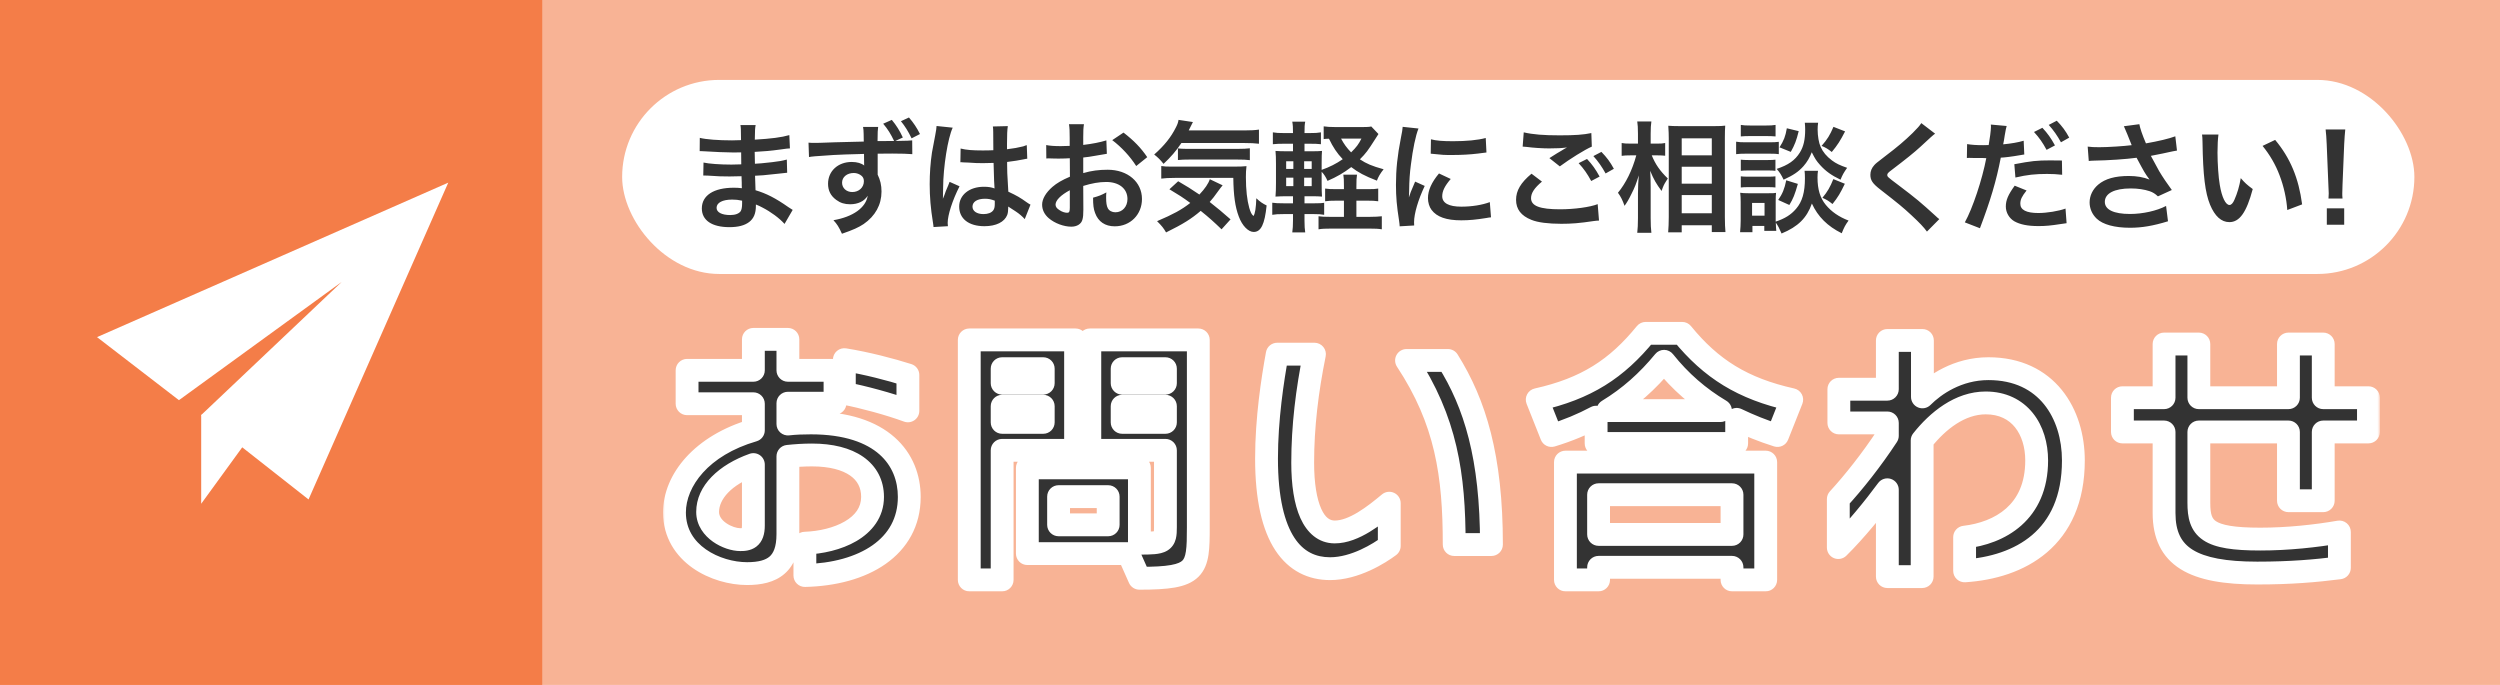 <svg width="438" height="120" viewBox="0 0 438 120" fill="none" xmlns="http://www.w3.org/2000/svg">
<rect width="438" height="120" fill="#F8B395"/>
<rect width="95" height="120" fill="#F47D48"/>
<mask id="path-3-outside-1_55_402" maskUnits="userSpaceOnUse" x="116" y="56" width="301" height="48" fill="black">
<rect fill="white" x="116" y="56" width="301" height="48"/>
<path d="M159.064 65.696V71.984C155.8 70.784 151.192 69.536 147.928 68.912V63.008C151.816 63.632 156.04 64.736 159.064 65.696ZM141.016 100.832V95.168C146.584 94.976 152.872 92.48 152.872 87.056C152.872 82.496 148.984 79.712 142.264 79.712C140.776 79.712 139.384 79.808 138.04 79.952V93.584C138.04 98.864 135.352 100.496 130.888 100.496C125.512 100.496 118.168 97.088 118.168 89.792C118.168 84.128 122.92 78.032 131.992 75.392V70.736H120.376V64.88H131.992V59.456H138.04V64.88H146.296V70.64H138.04V74.288C139.336 74.144 140.632 74.096 142.072 74.096C154.648 74.096 159.304 80.48 159.304 87.056C159.304 95.888 151.288 100.592 141.016 100.832ZM131.992 92.096V81.392C127 83.168 123.976 86.288 123.976 89.696C123.976 92.768 127.624 94.544 129.688 94.544C130.888 94.544 131.992 94.4 131.992 92.096ZM199.624 101.312L197.704 96.992H179.992V81.968H199.624V95.168C203.848 95.168 204.184 94.976 204.184 92.384V78.896H190.936V59.552H209.944V92.336C209.944 99.824 209.704 101.312 199.624 101.312ZM175.576 101.6H169.816V59.552H188.44V78.896H175.576V101.6ZM204.184 67.136V64.592H196.6V67.136H204.184ZM182.776 67.136V64.592H175.576V67.136H182.776ZM204.184 74V71.168H196.6V74H204.184ZM182.776 74V71.168H175.576V74H182.776ZM194.152 91.952V87.008H185.464V91.952H194.152ZM261.304 95.408H254.776C254.776 83.168 253.384 73.712 246.424 63.152H253.672C258.424 70.736 261.304 80.048 261.304 95.408ZM243.4 88.16V95.648C241.672 96.944 237.4 99.632 233.032 99.632C226.744 99.632 221.896 94.544 221.896 80.336C221.896 73.376 222.952 66.512 223.768 62.048H230.296C229 68.432 228.232 74.72 228.232 81.056C228.232 88.592 230.152 93.2 233.848 93.2C237.208 93.2 240.856 90.272 243.4 88.16ZM313.912 70.016L311.416 76.304C308.824 75.488 306.472 74.528 304.264 73.472V77.696H279.64V73.088C277.288 74.336 274.696 75.44 271.816 76.304L269.32 70.016C277.912 68.096 283.24 64.64 288.328 58.4H294.712C299.8 64.64 305.32 68.096 313.912 70.016ZM309.352 101.6H303.448V99.392H280.072V101.6H274.264V80.96H309.352V101.6ZM281.704 71.936H301.432C297.64 69.68 294.376 66.848 291.544 63.296C288.664 66.8 285.496 69.632 281.704 71.936ZM303.448 93.632V86.672H280.072V93.632H303.448ZM344.2 100.016V94.112C350.344 93.392 356.824 89.84 356.824 80.672C356.824 75.296 353.848 70.592 347.896 70.592C343.384 70.592 339.496 73.712 336.76 77.168V101.024H330.664V85.808C328.408 88.88 325.048 93.008 322.072 95.936V87.44C324.76 84.512 327.928 80.528 330.664 76.352V74.096H322.168V68.192H330.664V59.648H336.808V69.536C338.92 67.424 342.952 64.592 348.376 64.592C358.648 64.592 363.256 72.512 363.256 80.672C363.256 94.4 353.8 99.392 344.2 100.016ZM409.864 93.2V99.488C405.736 100.016 401.32 100.4 395.464 100.4C384.28 100.4 379.144 97.568 379.144 89.888V75.68H371.848V69.68H379.144V60.272H385.24V69.68H400.936V60.272H407.032V69.68H414.952V75.68H407.032V87.728H400.936V75.68H385.24V88.112C385.24 92.672 386.728 94.448 395.992 94.448C400.84 94.448 405.688 93.92 409.864 93.2Z"/>
</mask>
<path d="M159.064 65.696V71.984C155.8 70.784 151.192 69.536 147.928 68.912V63.008C151.816 63.632 156.04 64.736 159.064 65.696ZM141.016 100.832V95.168C146.584 94.976 152.872 92.48 152.872 87.056C152.872 82.496 148.984 79.712 142.264 79.712C140.776 79.712 139.384 79.808 138.04 79.952V93.584C138.04 98.864 135.352 100.496 130.888 100.496C125.512 100.496 118.168 97.088 118.168 89.792C118.168 84.128 122.92 78.032 131.992 75.392V70.736H120.376V64.88H131.992V59.456H138.04V64.88H146.296V70.64H138.04V74.288C139.336 74.144 140.632 74.096 142.072 74.096C154.648 74.096 159.304 80.48 159.304 87.056C159.304 95.888 151.288 100.592 141.016 100.832ZM131.992 92.096V81.392C127 83.168 123.976 86.288 123.976 89.696C123.976 92.768 127.624 94.544 129.688 94.544C130.888 94.544 131.992 94.4 131.992 92.096ZM199.624 101.312L197.704 96.992H179.992V81.968H199.624V95.168C203.848 95.168 204.184 94.976 204.184 92.384V78.896H190.936V59.552H209.944V92.336C209.944 99.824 209.704 101.312 199.624 101.312ZM175.576 101.6H169.816V59.552H188.44V78.896H175.576V101.6ZM204.184 67.136V64.592H196.6V67.136H204.184ZM182.776 67.136V64.592H175.576V67.136H182.776ZM204.184 74V71.168H196.6V74H204.184ZM182.776 74V71.168H175.576V74H182.776ZM194.152 91.952V87.008H185.464V91.952H194.152ZM261.304 95.408H254.776C254.776 83.168 253.384 73.712 246.424 63.152H253.672C258.424 70.736 261.304 80.048 261.304 95.408ZM243.4 88.16V95.648C241.672 96.944 237.4 99.632 233.032 99.632C226.744 99.632 221.896 94.544 221.896 80.336C221.896 73.376 222.952 66.512 223.768 62.048H230.296C229 68.432 228.232 74.72 228.232 81.056C228.232 88.592 230.152 93.2 233.848 93.2C237.208 93.2 240.856 90.272 243.4 88.16ZM313.912 70.016L311.416 76.304C308.824 75.488 306.472 74.528 304.264 73.472V77.696H279.64V73.088C277.288 74.336 274.696 75.44 271.816 76.304L269.32 70.016C277.912 68.096 283.24 64.64 288.328 58.4H294.712C299.8 64.64 305.32 68.096 313.912 70.016ZM309.352 101.6H303.448V99.392H280.072V101.6H274.264V80.96H309.352V101.6ZM281.704 71.936H301.432C297.64 69.68 294.376 66.848 291.544 63.296C288.664 66.8 285.496 69.632 281.704 71.936ZM303.448 93.632V86.672H280.072V93.632H303.448ZM344.2 100.016V94.112C350.344 93.392 356.824 89.84 356.824 80.672C356.824 75.296 353.848 70.592 347.896 70.592C343.384 70.592 339.496 73.712 336.76 77.168V101.024H330.664V85.808C328.408 88.88 325.048 93.008 322.072 95.936V87.44C324.76 84.512 327.928 80.528 330.664 76.352V74.096H322.168V68.192H330.664V59.648H336.808V69.536C338.92 67.424 342.952 64.592 348.376 64.592C358.648 64.592 363.256 72.512 363.256 80.672C363.256 94.4 353.8 99.392 344.2 100.016ZM409.864 93.2V99.488C405.736 100.016 401.32 100.4 395.464 100.4C384.28 100.4 379.144 97.568 379.144 89.888V75.68H371.848V69.68H379.144V60.272H385.24V69.68H400.936V60.272H407.032V69.68H414.952V75.68H407.032V87.728H400.936V75.68H385.24V88.112C385.24 92.672 386.728 94.448 395.992 94.448C400.84 94.448 405.688 93.92 409.864 93.2Z" fill="#333333"/>
<path d="M159.064 65.696H161.064C161.064 64.825 160.5 64.053 159.669 63.79L159.064 65.696ZM159.064 71.984L158.374 73.861C158.987 74.087 159.672 73.998 160.208 73.624C160.745 73.25 161.064 72.638 161.064 71.984H159.064ZM147.928 68.912H145.928C145.928 69.872 146.61 70.696 147.552 70.876L147.928 68.912ZM147.928 63.008L148.245 61.033C147.667 60.94 147.077 61.106 146.631 61.486C146.185 61.866 145.928 62.422 145.928 63.008H147.928ZM141.016 100.832H139.016C139.016 101.371 139.233 101.886 139.618 102.263C140.004 102.639 140.524 102.844 141.063 102.831L141.016 100.832ZM141.016 95.168L140.947 93.169C139.87 93.206 139.016 94.09 139.016 95.168H141.016ZM138.04 79.952L137.827 77.963C136.811 78.072 136.04 78.93 136.04 79.952H138.04ZM131.992 75.392L132.551 77.312C133.405 77.064 133.992 76.281 133.992 75.392H131.992ZM131.992 70.736H133.992C133.992 69.631 133.097 68.736 131.992 68.736V70.736ZM120.376 70.736H118.376C118.376 71.841 119.271 72.736 120.376 72.736V70.736ZM120.376 64.88V62.88C119.271 62.88 118.376 63.775 118.376 64.88H120.376ZM131.992 64.88V66.88C133.097 66.88 133.992 65.985 133.992 64.88H131.992ZM131.992 59.456V57.456C130.887 57.456 129.992 58.351 129.992 59.456H131.992ZM138.04 59.456H140.04C140.04 58.351 139.145 57.456 138.04 57.456V59.456ZM138.04 64.88H136.04C136.04 65.985 136.935 66.88 138.04 66.88V64.88ZM146.296 64.88H148.296C148.296 63.775 147.401 62.88 146.296 62.88V64.88ZM146.296 70.64V72.64C147.401 72.64 148.296 71.745 148.296 70.64H146.296ZM138.04 70.64V68.64C136.935 68.64 136.04 69.535 136.04 70.64H138.04ZM138.04 74.288H136.04C136.04 74.857 136.282 75.399 136.706 75.778C137.13 76.158 137.695 76.339 138.261 76.276L138.04 74.288ZM131.992 81.392H133.992C133.992 80.742 133.676 80.133 133.145 79.758C132.614 79.383 131.934 79.29 131.322 79.508L131.992 81.392ZM157.064 65.696V71.984H161.064V65.696H157.064ZM159.754 70.107C156.381 68.867 151.667 67.591 148.304 66.948L147.552 70.876C150.717 71.481 155.219 72.701 158.374 73.861L159.754 70.107ZM149.928 68.912V63.008H145.928V68.912H149.928ZM147.611 64.983C151.38 65.588 155.505 66.665 158.459 67.602L159.669 63.79C156.575 62.807 152.252 61.676 148.245 61.033L147.611 64.983ZM143.016 100.832V95.168H139.016V100.832H143.016ZM141.085 97.167C144.097 97.063 147.41 96.339 150.041 94.801C152.714 93.238 154.872 90.691 154.872 87.056H150.872C150.872 88.845 149.886 90.258 148.023 91.347C146.118 92.461 143.503 93.081 140.947 93.169L141.085 97.167ZM154.872 87.056C154.872 84.125 153.583 81.676 151.233 80.034C148.968 78.452 145.862 77.712 142.264 77.712V81.712C145.386 81.712 147.584 82.364 148.943 83.314C150.217 84.204 150.872 85.427 150.872 87.056H154.872ZM142.264 77.712C140.689 77.712 139.224 77.814 137.827 77.963L138.253 81.941C139.544 81.802 140.863 81.712 142.264 81.712V77.712ZM136.04 79.952V93.584H140.04V79.952H136.04ZM136.04 93.584C136.04 95.91 135.453 96.966 134.827 97.51C134.14 98.106 132.946 98.496 130.888 98.496V102.496C133.294 102.496 135.676 102.07 137.449 100.53C139.283 98.938 140.04 96.538 140.04 93.584H136.04ZM130.888 98.496C128.569 98.496 125.8 97.748 123.663 96.244C121.579 94.779 120.168 92.667 120.168 89.792H116.168C116.168 94.213 118.429 97.453 121.361 99.516C124.24 101.54 127.831 102.496 130.888 102.496V98.496ZM120.168 89.792C120.168 85.306 124.019 79.795 132.551 77.312L131.433 73.472C121.821 76.269 116.168 82.95 116.168 89.792H120.168ZM133.992 75.392V70.736H129.992V75.392H133.992ZM131.992 68.736H120.376V72.736H131.992V68.736ZM122.376 70.736V64.88H118.376V70.736H122.376ZM120.376 66.88H131.992V62.88H120.376V66.88ZM133.992 64.88V59.456H129.992V64.88H133.992ZM131.992 61.456H138.04V57.456H131.992V61.456ZM136.04 59.456V64.88H140.04V59.456H136.04ZM138.04 66.88H146.296V62.88H138.04V66.88ZM144.296 64.88V70.64H148.296V64.88H144.296ZM146.296 68.64H138.04V72.64H146.296V68.64ZM136.04 70.64V74.288H140.04V70.64H136.04ZM138.261 76.276C139.459 76.143 140.676 76.096 142.072 76.096V72.096C140.588 72.096 139.213 72.145 137.819 72.3L138.261 76.276ZM142.072 76.096C148.037 76.096 151.816 77.608 154.08 79.609C156.323 81.591 157.304 84.252 157.304 87.056H161.304C161.304 83.284 159.957 79.465 156.728 76.611C153.52 73.776 148.683 72.096 142.072 72.096V76.096ZM157.304 87.056C157.304 90.772 155.658 93.565 152.862 95.529C149.994 97.544 145.847 98.719 140.969 98.832L141.063 102.831C146.457 102.705 151.454 101.408 155.162 98.802C158.942 96.147 161.304 92.172 161.304 87.056H157.304ZM133.992 92.096V81.392H129.992V92.096H133.992ZM131.322 79.508C126.055 81.381 121.976 84.996 121.976 89.696H125.976C125.976 87.579 127.945 84.955 132.662 83.276L131.322 79.508ZM121.976 89.696C121.976 92.106 123.418 93.854 124.903 94.904C126.365 95.94 128.19 96.544 129.688 96.544V92.544C129.122 92.544 128.091 92.26 127.213 91.639C126.358 91.034 125.976 90.358 125.976 89.696H121.976ZM129.688 96.544C130.23 96.544 131.472 96.558 132.501 95.776C133.66 94.894 133.992 93.5 133.992 92.096H129.992C129.992 92.527 129.938 92.72 129.92 92.769C129.913 92.788 129.919 92.768 129.948 92.726C129.979 92.682 130.023 92.635 130.079 92.592C130.192 92.507 130.267 92.505 130.196 92.518C130.111 92.533 129.968 92.544 129.688 92.544V96.544ZM199.624 101.312L197.796 102.124C198.117 102.847 198.834 103.312 199.624 103.312V101.312ZM197.704 96.992L199.532 96.18C199.211 95.457 198.494 94.992 197.704 94.992V96.992ZM179.992 96.992H177.992C177.992 98.097 178.887 98.992 179.992 98.992V96.992ZM179.992 81.968V79.968C178.887 79.968 177.992 80.863 177.992 81.968H179.992ZM199.624 81.968H201.624C201.624 80.863 200.729 79.968 199.624 79.968V81.968ZM199.624 95.168H197.624C197.624 96.273 198.519 97.168 199.624 97.168V95.168ZM204.184 78.896H206.184C206.184 77.791 205.289 76.896 204.184 76.896V78.896ZM190.936 78.896H188.936C188.936 80.001 189.831 80.896 190.936 80.896V78.896ZM190.936 59.552V57.552C189.831 57.552 188.936 58.447 188.936 59.552H190.936ZM209.944 59.552H211.944C211.944 58.447 211.049 57.552 209.944 57.552V59.552ZM175.576 101.6V103.6C176.681 103.6 177.576 102.705 177.576 101.6H175.576ZM169.816 101.6H167.816C167.816 102.705 168.711 103.6 169.816 103.6V101.6ZM169.816 59.552V57.552C168.711 57.552 167.816 58.447 167.816 59.552H169.816ZM188.44 59.552H190.44C190.44 58.447 189.545 57.552 188.44 57.552V59.552ZM188.44 78.896V80.896C189.545 80.896 190.44 80.001 190.44 78.896H188.44ZM175.576 78.896V76.896C174.471 76.896 173.576 77.791 173.576 78.896H175.576ZM204.184 67.136V69.136C205.289 69.136 206.184 68.241 206.184 67.136H204.184ZM204.184 64.592H206.184C206.184 63.487 205.289 62.592 204.184 62.592V64.592ZM196.6 64.592V62.592C195.495 62.592 194.6 63.487 194.6 64.592H196.6ZM196.6 67.136H194.6C194.6 68.241 195.495 69.136 196.6 69.136V67.136ZM182.776 67.136V69.136C183.881 69.136 184.776 68.241 184.776 67.136H182.776ZM182.776 64.592H184.776C184.776 63.487 183.881 62.592 182.776 62.592V64.592ZM175.576 64.592V62.592C174.471 62.592 173.576 63.487 173.576 64.592H175.576ZM175.576 67.136H173.576C173.576 68.241 174.471 69.136 175.576 69.136V67.136ZM204.184 74V76C205.289 76 206.184 75.105 206.184 74H204.184ZM204.184 71.168H206.184C206.184 70.063 205.289 69.168 204.184 69.168V71.168ZM196.6 71.168V69.168C195.495 69.168 194.6 70.063 194.6 71.168H196.6ZM196.6 74H194.6C194.6 75.105 195.495 76 196.6 76V74ZM182.776 74V76C183.881 76 184.776 75.105 184.776 74H182.776ZM182.776 71.168H184.776C184.776 70.063 183.881 69.168 182.776 69.168V71.168ZM175.576 71.168V69.168C174.471 69.168 173.576 70.063 173.576 71.168H175.576ZM175.576 74H173.576C173.576 75.105 174.471 76 175.576 76V74ZM194.152 91.952V93.952C195.257 93.952 196.152 93.057 196.152 91.952H194.152ZM194.152 87.008H196.152C196.152 85.903 195.257 85.008 194.152 85.008V87.008ZM185.464 87.008V85.008C184.359 85.008 183.464 85.903 183.464 87.008H185.464ZM185.464 91.952H183.464C183.464 93.057 184.359 93.952 185.464 93.952V91.952ZM201.452 100.5L199.532 96.18L195.876 97.804L197.796 102.124L201.452 100.5ZM197.704 94.992H179.992V98.992H197.704V94.992ZM181.992 96.992V81.968H177.992V96.992H181.992ZM179.992 83.968H199.624V79.968H179.992V83.968ZM197.624 81.968V95.168H201.624V81.968H197.624ZM199.624 97.168C200.671 97.168 201.573 97.157 202.305 97.089C203.001 97.024 203.818 96.888 204.527 96.457C205.371 95.944 205.806 95.183 206.004 94.406C206.171 93.749 206.184 93.014 206.184 92.384H202.184C202.184 93.05 202.155 93.311 202.127 93.418C202.121 93.443 202.134 93.377 202.202 93.278C202.277 93.168 202.371 93.087 202.449 93.039C202.546 92.98 202.487 93.054 201.932 93.106C201.413 93.155 200.689 93.168 199.624 93.168V97.168ZM206.184 92.384V78.896H202.184V92.384H206.184ZM204.184 76.896H190.936V80.896H204.184V76.896ZM192.936 78.896V59.552H188.936V78.896H192.936ZM190.936 61.552H209.944V57.552H190.936V61.552ZM207.944 59.552V92.336H211.944V59.552H207.944ZM207.944 92.336C207.944 94.245 207.925 95.583 207.771 96.599C207.623 97.582 207.385 97.984 207.156 98.211C206.909 98.457 206.394 98.77 205.138 98.993C203.882 99.217 202.125 99.312 199.624 99.312V103.312C202.163 103.312 204.216 103.221 205.84 102.932C207.464 102.642 208.899 102.115 209.972 101.053C211.063 99.972 211.515 98.599 211.727 97.196C211.933 95.827 211.944 94.171 211.944 92.336H207.944ZM175.576 99.6H169.816V103.6H175.576V99.6ZM171.816 101.6V59.552H167.816V101.6H171.816ZM169.816 61.552H188.44V57.552H169.816V61.552ZM186.44 59.552V78.896H190.44V59.552H186.44ZM188.44 76.896H175.576V80.896H188.44V76.896ZM173.576 78.896V101.6H177.576V78.896H173.576ZM206.184 67.136V64.592H202.184V67.136H206.184ZM204.184 62.592H196.6V66.592H204.184V62.592ZM194.6 64.592V67.136H198.6V64.592H194.6ZM196.6 69.136H204.184V65.136H196.6V69.136ZM184.776 67.136V64.592H180.776V67.136H184.776ZM182.776 62.592H175.576V66.592H182.776V62.592ZM173.576 64.592V67.136H177.576V64.592H173.576ZM175.576 69.136H182.776V65.136H175.576V69.136ZM206.184 74V71.168H202.184V74H206.184ZM204.184 69.168H196.6V73.168H204.184V69.168ZM194.6 71.168V74H198.6V71.168H194.6ZM196.6 76H204.184V72H196.6V76ZM184.776 74V71.168H180.776V74H184.776ZM182.776 69.168H175.576V73.168H182.776V69.168ZM173.576 71.168V74H177.576V71.168H173.576ZM175.576 76H182.776V72H175.576V76ZM196.152 91.952V87.008H192.152V91.952H196.152ZM194.152 85.008H185.464V89.008H194.152V85.008ZM183.464 87.008V91.952H187.464V87.008H183.464ZM185.464 93.952H194.152V89.952H185.464V93.952ZM261.304 95.408V97.408C262.409 97.408 263.304 96.513 263.304 95.408H261.304ZM254.776 95.408H252.776C252.776 96.513 253.671 97.408 254.776 97.408V95.408ZM246.424 63.152V61.152C245.688 61.152 245.012 61.556 244.663 62.204C244.314 62.851 244.349 63.638 244.754 64.253L246.424 63.152ZM253.672 63.152L255.367 62.09C255.001 61.506 254.361 61.152 253.672 61.152V63.152ZM243.4 88.16H245.4C245.4 87.385 244.952 86.679 244.25 86.35C243.548 86.02 242.719 86.126 242.122 86.621L243.4 88.16ZM243.4 95.648L244.6 97.248C245.104 96.87 245.4 96.278 245.4 95.648H243.4ZM223.768 62.048V60.048C222.802 60.048 221.974 60.738 221.801 61.688L223.768 62.048ZM230.296 62.048L232.256 62.446C232.375 61.858 232.224 61.247 231.845 60.782C231.465 60.318 230.896 60.048 230.296 60.048V62.048ZM261.304 93.408H254.776V97.408H261.304V93.408ZM256.776 95.408C256.776 82.967 255.354 73.067 248.094 62.051L244.754 64.253C251.414 74.357 252.776 83.369 252.776 95.408H256.776ZM246.424 65.152H253.672V61.152H246.424V65.152ZM251.977 64.214C256.485 71.408 259.304 80.329 259.304 95.408H263.304C263.304 79.767 260.363 70.064 255.367 62.09L251.977 64.214ZM241.4 88.16V95.648H245.4V88.16H241.4ZM242.2 94.048C240.543 95.291 236.717 97.632 233.032 97.632V101.632C238.083 101.632 242.801 98.597 244.6 97.248L242.2 94.048ZM233.032 97.632C230.519 97.632 228.384 96.665 226.779 94.216C225.089 91.638 223.896 87.269 223.896 80.336H219.896C219.896 87.611 221.127 92.89 223.433 96.408C225.824 100.056 229.257 101.632 233.032 101.632V97.632ZM223.896 80.336C223.896 73.555 224.927 66.83 225.735 62.408L221.801 61.688C220.977 66.194 219.896 73.197 219.896 80.336H223.896ZM223.768 64.048H230.296V60.048H223.768V64.048ZM228.336 61.65C227.02 68.134 226.232 74.558 226.232 81.056H230.232C230.232 74.882 230.98 68.73 232.256 62.446L228.336 61.65ZM226.232 81.056C226.232 84.944 226.72 88.306 227.83 90.775C228.967 93.302 230.942 95.2 233.848 95.2V91.2C233.058 91.2 232.225 90.794 231.478 89.133C230.704 87.413 230.232 84.704 230.232 81.056H226.232ZM233.848 95.2C236.07 95.2 238.2 94.249 239.964 93.184C241.756 92.102 243.408 90.753 244.678 89.699L242.122 86.621C240.848 87.679 239.404 88.85 237.896 89.76C236.36 90.687 234.986 91.2 233.848 91.2V95.2ZM313.912 70.016L315.771 70.754C315.987 70.21 315.954 69.598 315.68 69.081C315.406 68.563 314.919 68.192 314.348 68.064L313.912 70.016ZM311.416 76.304L310.815 78.212C311.815 78.526 312.888 78.016 313.275 77.042L311.416 76.304ZM304.264 73.472L305.127 71.668C304.507 71.371 303.779 71.414 303.198 71.78C302.617 72.146 302.264 72.785 302.264 73.472H304.264ZM304.264 77.696V79.696C305.369 79.696 306.264 78.801 306.264 77.696H304.264ZM279.64 77.696H277.64C277.64 78.801 278.535 79.696 279.64 79.696V77.696ZM279.64 73.088H281.64C281.64 72.386 281.272 71.736 280.671 71.374C280.069 71.012 279.322 70.992 278.703 71.321L279.64 73.088ZM271.816 76.304L269.957 77.042C270.34 78.006 271.397 78.518 272.391 78.22L271.816 76.304ZM269.32 70.016L268.884 68.064C268.313 68.192 267.826 68.563 267.552 69.081C267.278 69.598 267.245 70.21 267.461 70.754L269.32 70.016ZM288.328 58.4V56.4C287.727 56.4 287.158 56.67 286.778 57.136L288.328 58.4ZM294.712 58.4L296.262 57.136C295.882 56.67 295.313 56.4 294.712 56.4V58.4ZM309.352 101.6V103.6C310.457 103.6 311.352 102.705 311.352 101.6H309.352ZM303.448 101.6H301.448C301.448 102.705 302.343 103.6 303.448 103.6V101.6ZM303.448 99.392H305.448C305.448 98.287 304.553 97.392 303.448 97.392V99.392ZM280.072 99.392V97.392C278.967 97.392 278.072 98.287 278.072 99.392H280.072ZM280.072 101.6V103.6C281.177 103.6 282.072 102.705 282.072 101.6H280.072ZM274.264 101.6H272.264C272.264 102.705 273.159 103.6 274.264 103.6V101.6ZM274.264 80.96V78.96C273.159 78.96 272.264 79.855 272.264 80.96H274.264ZM309.352 80.96H311.352C311.352 79.855 310.457 78.96 309.352 78.96V80.96ZM281.704 71.936L280.665 70.227C279.899 70.692 279.536 71.612 279.778 72.475C280.02 73.339 280.807 73.936 281.704 73.936V71.936ZM301.432 71.936V73.936C302.332 73.936 303.122 73.334 303.36 72.466C303.599 71.598 303.228 70.677 302.455 70.217L301.432 71.936ZM291.544 63.296L293.108 62.049C292.732 61.577 292.162 61.3 291.559 61.296C290.955 61.292 290.382 61.56 289.999 62.026L291.544 63.296ZM303.448 93.632V95.632C304.553 95.632 305.448 94.737 305.448 93.632H303.448ZM303.448 86.672H305.448C305.448 85.567 304.553 84.672 303.448 84.672V86.672ZM280.072 86.672V84.672C278.967 84.672 278.072 85.567 278.072 86.672H280.072ZM280.072 93.632H278.072C278.072 94.737 278.967 95.632 280.072 95.632V93.632ZM312.053 69.278L309.557 75.566L313.275 77.042L315.771 70.754L312.053 69.278ZM312.017 74.396C309.524 73.612 307.26 72.688 305.127 71.668L303.401 75.276C305.684 76.368 308.124 77.364 310.815 78.212L312.017 74.396ZM302.264 73.472V77.696H306.264V73.472H302.264ZM304.264 75.696H279.64V79.696H304.264V75.696ZM281.64 77.696V73.088H277.64V77.696H281.64ZM278.703 71.321C276.458 72.512 273.987 73.565 271.241 74.388L272.391 78.22C275.405 77.315 278.118 76.16 280.577 74.855L278.703 71.321ZM273.675 75.566L271.179 69.278L267.461 70.754L269.957 77.042L273.675 75.566ZM269.756 71.968C278.789 69.949 284.509 66.249 289.878 59.664L286.778 57.136C281.971 63.031 277.035 66.243 268.884 68.064L269.756 71.968ZM288.328 60.4H294.712V56.4H288.328V60.4ZM293.162 59.664C298.544 66.264 304.462 69.954 313.476 71.968L314.348 68.064C306.178 66.238 301.056 63.016 296.262 57.136L293.162 59.664ZM309.352 99.6H303.448V103.6H309.352V99.6ZM305.448 101.6V99.392H301.448V101.6H305.448ZM303.448 97.392H280.072V101.392H303.448V97.392ZM278.072 99.392V101.6H282.072V99.392H278.072ZM280.072 99.6H274.264V103.6H280.072V99.6ZM276.264 101.6V80.96H272.264V101.6H276.264ZM274.264 82.96H309.352V78.96H274.264V82.96ZM307.352 80.96V101.6H311.352V80.96H307.352ZM281.704 73.936H301.432V69.936H281.704V73.936ZM302.455 70.217C298.87 68.085 295.789 65.413 293.108 62.049L289.98 64.543C292.963 68.283 296.41 71.275 300.409 73.655L302.455 70.217ZM289.999 62.026C287.247 65.374 284.246 68.051 280.665 70.227L282.743 73.645C286.746 71.213 290.081 68.226 293.089 64.566L289.999 62.026ZM305.448 93.632V86.672H301.448V93.632H305.448ZM303.448 84.672H280.072V88.672H303.448V84.672ZM278.072 86.672V93.632H282.072V86.672H278.072ZM280.072 95.632H303.448V91.632H280.072V95.632ZM344.2 100.016H342.2C342.2 100.569 342.429 101.097 342.832 101.475C343.236 101.853 343.778 102.048 344.33 102.012L344.2 100.016ZM344.2 94.112L343.967 92.126C342.96 92.244 342.2 93.097 342.2 94.112H344.2ZM336.76 77.168L335.192 75.927C334.912 76.28 334.76 76.717 334.76 77.168H336.76ZM336.76 101.024V103.024C337.865 103.024 338.76 102.129 338.76 101.024H336.76ZM330.664 101.024H328.664C328.664 102.129 329.559 103.024 330.664 103.024V101.024ZM330.664 85.808H332.664C332.664 84.943 332.108 84.177 331.287 83.907C330.465 83.638 329.564 83.927 329.052 84.624L330.664 85.808ZM322.072 95.936H320.072C320.072 96.742 320.556 97.469 321.299 97.781C322.042 98.092 322.9 97.927 323.475 97.362L322.072 95.936ZM322.072 87.44L320.599 86.088C320.26 86.456 320.072 86.939 320.072 87.44H322.072ZM330.664 76.352L332.337 77.448C332.55 77.122 332.664 76.741 332.664 76.352H330.664ZM330.664 74.096H332.664C332.664 72.991 331.769 72.096 330.664 72.096V74.096ZM322.168 74.096H320.168C320.168 75.201 321.063 76.096 322.168 76.096V74.096ZM322.168 68.192V66.192C321.063 66.192 320.168 67.087 320.168 68.192H322.168ZM330.664 68.192V70.192C331.769 70.192 332.664 69.297 332.664 68.192H330.664ZM330.664 59.648V57.648C329.559 57.648 328.664 58.543 328.664 59.648H330.664ZM336.808 59.648H338.808C338.808 58.543 337.913 57.648 336.808 57.648V59.648ZM336.808 69.536H334.808C334.808 70.345 335.295 71.074 336.043 71.384C336.79 71.693 337.65 71.522 338.222 70.95L336.808 69.536ZM346.2 100.016V94.112H342.2V100.016H346.2ZM344.433 96.098C347.769 95.707 351.359 94.533 354.145 92.054C356.993 89.522 358.824 85.782 358.824 80.672H354.824C354.824 84.73 353.415 87.35 351.487 89.066C349.497 90.835 346.775 91.797 343.967 92.126L344.433 96.098ZM358.824 80.672C358.824 77.64 357.987 74.644 356.15 72.362C354.27 70.027 351.457 68.592 347.896 68.592V72.592C350.287 72.592 351.938 73.509 353.034 74.87C354.173 76.284 354.824 78.328 354.824 80.672H358.824ZM347.896 68.592C342.457 68.592 338.054 72.311 335.192 75.927L338.328 78.409C340.938 75.113 344.311 72.592 347.896 72.592V68.592ZM334.76 77.168V101.024H338.76V77.168H334.76ZM336.76 99.024H330.664V103.024H336.76V99.024ZM332.664 101.024V85.808H328.664V101.024H332.664ZM329.052 84.624C326.832 87.647 323.542 91.684 320.669 94.51L323.475 97.362C326.554 94.332 329.984 90.113 332.276 86.992L329.052 84.624ZM324.072 95.936V87.44H320.072V95.936H324.072ZM323.545 88.793C326.304 85.787 329.54 81.718 332.337 77.448L328.991 75.256C326.316 79.338 323.216 83.237 320.599 86.088L323.545 88.793ZM332.664 76.352V74.096H328.664V76.352H332.664ZM330.664 72.096H322.168V76.096H330.664V72.096ZM324.168 74.096V68.192H320.168V74.096H324.168ZM322.168 70.192H330.664V66.192H322.168V70.192ZM332.664 68.192V59.648H328.664V68.192H332.664ZM330.664 61.648H336.808V57.648H330.664V61.648ZM334.808 59.648V69.536H338.808V59.648H334.808ZM338.222 70.95C340.113 69.059 343.667 66.592 348.376 66.592V62.592C342.237 62.592 337.727 65.789 335.394 68.122L338.222 70.95ZM348.376 66.592C352.94 66.592 356.078 68.324 358.115 70.833C360.199 73.399 361.256 76.94 361.256 80.672H365.256C365.256 76.244 364.009 71.745 361.221 68.311C358.386 64.82 354.084 62.592 348.376 62.592V66.592ZM361.256 80.672C361.256 87.028 359.093 91.122 356.03 93.737C352.9 96.408 348.604 97.726 344.07 98.02L344.33 102.012C349.396 101.682 354.628 100.192 358.626 96.779C362.691 93.31 365.256 88.044 365.256 80.672H361.256ZM409.864 93.2H411.864C411.864 92.61 411.604 92.05 411.152 91.67C410.701 91.29 410.105 91.129 409.524 91.229L409.864 93.2ZM409.864 99.488L410.118 101.472C411.116 101.344 411.864 100.494 411.864 99.488H409.864ZM379.144 75.68H381.144C381.144 74.575 380.249 73.68 379.144 73.68V75.68ZM371.848 75.68H369.848C369.848 76.785 370.743 77.68 371.848 77.68V75.68ZM371.848 69.68V67.68C370.743 67.68 369.848 68.575 369.848 69.68H371.848ZM379.144 69.68V71.68C380.249 71.68 381.144 70.785 381.144 69.68H379.144ZM379.144 60.272V58.272C378.039 58.272 377.144 59.167 377.144 60.272H379.144ZM385.24 60.272H387.24C387.24 59.167 386.345 58.272 385.24 58.272V60.272ZM385.24 69.68H383.24C383.24 70.785 384.135 71.68 385.24 71.68V69.68ZM400.936 69.68V71.68C402.041 71.68 402.936 70.785 402.936 69.68H400.936ZM400.936 60.272V58.272C399.831 58.272 398.936 59.167 398.936 60.272H400.936ZM407.032 60.272H409.032C409.032 59.167 408.137 58.272 407.032 58.272V60.272ZM407.032 69.68H405.032C405.032 70.785 405.927 71.68 407.032 71.68V69.68ZM414.952 69.68H416.952C416.952 68.575 416.057 67.68 414.952 67.68V69.68ZM414.952 75.68V77.68C416.057 77.68 416.952 76.785 416.952 75.68H414.952ZM407.032 75.68V73.68C405.927 73.68 405.032 74.575 405.032 75.68H407.032ZM407.032 87.728V89.728C408.137 89.728 409.032 88.833 409.032 87.728H407.032ZM400.936 87.728H398.936C398.936 88.833 399.831 89.728 400.936 89.728V87.728ZM400.936 75.68H402.936C402.936 74.575 402.041 73.68 400.936 73.68V75.68ZM385.24 75.68V73.68C384.135 73.68 383.24 74.575 383.24 75.68H385.24ZM407.864 93.2V99.488H411.864V93.2H407.864ZM409.61 97.504C405.552 98.023 401.222 98.4 395.464 98.4V102.4C401.418 102.4 405.92 102.009 410.118 101.472L409.61 97.504ZM395.464 98.4C389.947 98.4 386.349 97.683 384.166 96.326C382.203 95.105 381.144 93.208 381.144 89.888H377.144C377.144 94.248 378.653 97.607 382.054 99.722C385.235 101.701 389.797 102.4 395.464 102.4V98.4ZM381.144 89.888V75.68H377.144V89.888H381.144ZM379.144 73.68H371.848V77.68H379.144V73.68ZM373.848 75.68V69.68H369.848V75.68H373.848ZM371.848 71.68H379.144V67.68H371.848V71.68ZM381.144 69.68V60.272H377.144V69.68H381.144ZM379.144 62.272H385.24V58.272H379.144V62.272ZM383.24 60.272V69.68H387.24V60.272H383.24ZM385.24 71.68H400.936V67.68H385.24V71.68ZM402.936 69.68V60.272H398.936V69.68H402.936ZM400.936 62.272H407.032V58.272H400.936V62.272ZM405.032 60.272V69.68H409.032V60.272H405.032ZM407.032 71.68H414.952V67.68H407.032V71.68ZM412.952 69.68V75.68H416.952V69.68H412.952ZM414.952 73.68H407.032V77.68H414.952V73.68ZM405.032 75.68V87.728H409.032V75.68H405.032ZM407.032 85.728H400.936V89.728H407.032V85.728ZM402.936 87.728V75.68H398.936V87.728H402.936ZM400.936 73.68H385.24V77.68H400.936V73.68ZM383.24 75.68V88.112H387.24V75.68H383.24ZM383.24 88.112C383.24 90.53 383.616 93.052 386.037 94.657C387.13 95.381 388.492 95.811 390.078 96.073C391.674 96.336 393.626 96.448 395.992 96.448V92.448C393.726 92.448 392.018 92.338 390.729 92.126C389.431 91.912 388.684 91.613 388.247 91.323C387.608 90.9 387.24 90.254 387.24 88.112H383.24ZM395.992 96.448C400.977 96.448 405.941 95.906 410.204 95.171L409.524 91.229C405.435 91.934 400.703 92.448 395.992 92.448V96.448Z" fill="white" mask="url(#path-3-outside-1_55_402)"/>
<path d="M17 59.065L31.349 70.11L59.867 49.393L35.249 72.717L54.056 87.504L78.534 32L17 59.065Z" fill="white"/>
<path d="M35.249 72.717V88.26L55.966 59.762L35.249 72.717Z" fill="white"/>
<rect x="109" y="14" width="314" height="34" rx="17" fill="white"/>
<path d="M138.879 36.774L137.451 39.231C136.527 38.202 135.078 37.131 133.566 36.354C133.104 36.102 132.936 36.039 132.432 35.829C132.432 35.934 132.432 36.018 132.432 36.06C132.432 37.383 132.054 38.286 131.256 38.895C130.458 39.504 129.324 39.798 127.791 39.798C124.725 39.798 122.961 38.601 122.961 36.522C122.961 34.233 125.04 32.889 128.568 32.889C129.072 32.889 129.429 32.91 129.975 32.973C129.975 32.721 129.975 32.721 129.954 32.469C129.954 32.364 129.954 32.217 129.954 32.007C129.933 31.713 129.933 31.713 129.912 30.873C128.904 30.894 128.253 30.915 127.812 30.915C126.531 30.915 125.754 30.894 124.011 30.768C123.738 30.747 123.528 30.747 123.213 30.747L123.255 28.479C124.158 28.689 126.153 28.836 128.148 28.836C128.568 28.836 129.282 28.815 129.87 28.794C129.87 28.605 129.87 27.891 129.849 26.694C129.177 26.715 128.841 26.715 128.526 26.715C127.497 26.715 124.788 26.61 123.381 26.505C123.15 26.484 122.982 26.484 122.919 26.484C122.835 26.484 122.73 26.484 122.583 26.484L122.604 24.153C123.675 24.426 125.838 24.594 128.253 24.594C128.589 24.594 129.303 24.573 129.828 24.552C129.807 22.452 129.807 22.431 129.723 21.906H132.39C132.285 22.473 132.264 22.746 132.243 24.468C135.099 24.3 136.926 24.069 138.291 23.67L138.396 26.001C137.934 26.022 137.934 26.022 136.737 26.19C134.889 26.442 134.07 26.505 132.222 26.61C132.243 27.135 132.243 27.387 132.264 28.689C133.314 28.626 133.314 28.626 135.246 28.416C136.569 28.248 136.905 28.206 137.85 27.954L137.913 30.264C137.556 30.285 137.031 30.348 136.548 30.411C136.233 30.453 135.288 30.558 133.713 30.705C133.419 30.726 133.104 30.747 132.285 30.789C132.348 32.826 132.348 32.826 132.369 33.33C134.217 33.876 135.855 34.695 138.123 36.291C138.48 36.522 138.585 36.606 138.879 36.774ZM130.017 35.157C129.324 35.01 128.904 34.968 128.274 34.968C126.573 34.968 125.544 35.514 125.544 36.417C125.544 37.194 126.447 37.677 127.938 37.677C128.82 37.677 129.471 37.425 129.765 37.005C129.933 36.732 130.017 36.291 130.017 35.661C130.017 35.577 130.017 35.157 130.017 35.157ZM151.206 22.242H153.852C153.768 22.851 153.768 23.019 153.747 24.72C154.671 24.72 155.637 24.72 156.645 24.699C156.078 23.502 155.553 22.641 154.734 21.675L156.246 21.003C157.044 21.969 157.611 22.872 158.178 24.09L156.855 24.699C157.296 24.678 157.338 24.678 157.8 24.678C158.934 24.657 159.249 24.657 159.816 24.594L159.837 27.009C159.081 26.946 157.947 26.904 156.33 26.904C155.931 26.904 155.931 26.904 153.768 26.925V30.6C154.23 31.566 154.44 32.427 154.44 33.561C154.44 35.871 153.348 37.845 151.311 39.252C150.429 39.84 149.463 40.281 147.51 40.953C146.943 39.714 146.67 39.294 146.019 38.58C149.442 37.992 151.689 36.396 152.025 34.296C151.416 35.262 150.324 35.787 148.938 35.787C147.972 35.787 147.237 35.556 146.523 35.031C145.536 34.317 145.074 33.393 145.074 32.196C145.074 29.97 146.817 28.374 149.232 28.374C150.156 28.374 150.933 28.605 151.416 29.004C151.395 28.941 151.395 28.899 151.395 28.878V28.752C151.374 28.185 151.374 27.597 151.374 26.967C148.833 27.03 147.048 27.093 146.019 27.156C142.491 27.387 142.323 27.408 141.735 27.513L141.651 24.993C142.113 25.035 142.302 25.035 142.68 25.035C143.205 25.035 143.541 25.035 146.25 24.93C147.258 24.909 148.959 24.867 151.332 24.804L151.311 23.481C151.29 22.83 151.29 22.683 151.206 22.242ZM149.589 30.306C148.392 30.306 147.531 31.02 147.531 32.007C147.531 32.952 148.287 33.645 149.316 33.645C150.471 33.645 151.353 32.847 151.353 31.755C151.353 31.356 151.227 31.041 150.954 30.81C150.597 30.495 150.093 30.306 149.589 30.306ZM161.181 23.481L159.711 24.237C159.102 22.977 158.556 22.116 157.842 21.234L159.249 20.583C160.047 21.507 160.635 22.389 161.181 23.481ZM168.258 28.437L168.3 26.022C169.287 26.274 170.379 26.358 172.101 26.358C172.836 26.358 173.298 26.358 174.033 26.316C174.033 25.077 174.012 24.027 174.012 23.166C174.012 22.704 173.991 22.389 173.949 22.158L176.574 22.095C176.469 22.683 176.427 23.691 176.427 25.182C176.427 25.413 176.427 25.728 176.427 26.148C177.519 26.022 178.443 25.854 179.262 25.644C179.388 25.602 179.388 25.602 179.724 25.476L179.892 25.434L179.976 27.807C179.766 27.828 179.745 27.828 179.367 27.912C178.653 28.059 177.561 28.248 176.448 28.374C176.448 28.563 176.448 28.563 176.448 28.836C176.448 30.012 176.448 30.054 176.658 33.582C178.17 34.296 178.695 34.59 179.955 35.493C180.228 35.682 180.333 35.745 180.543 35.85L179.535 38.391C179.178 37.971 178.548 37.425 177.96 37.047C177.246 36.585 176.763 36.27 176.637 36.186C176.637 36.312 176.637 36.354 176.637 36.48C176.637 36.942 176.574 37.362 176.469 37.656C175.986 38.895 174.516 39.63 172.479 39.63C169.728 39.63 168.048 38.328 168.048 36.186C168.048 34.149 169.833 32.721 172.374 32.721C173.151 32.721 173.676 32.805 174.243 33.015C174.18 32.49 174.159 31.461 174.075 28.542C173.235 28.563 172.731 28.584 172.185 28.584C171.408 28.584 170.568 28.563 169.581 28.479C169.287 28.479 169.056 28.458 168.951 28.458C168.762 28.437 168.636 28.437 168.594 28.437C168.489 28.416 168.426 28.416 168.384 28.416C168.363 28.416 168.321 28.416 168.258 28.437ZM174.285 35.157C173.592 34.905 173.193 34.821 172.563 34.821C171.219 34.821 170.379 35.346 170.379 36.207C170.379 36.984 171.135 37.509 172.311 37.509C173.088 37.509 173.697 37.278 174.012 36.858C174.201 36.606 174.285 36.291 174.285 35.724C174.285 35.493 174.285 35.157 174.285 35.157ZM166.074 39.63L163.554 39.777C163.533 39.567 163.533 39.441 163.449 38.958C163.05 36.501 162.882 34.485 162.882 32.28C162.882 30.39 163.008 28.542 163.281 26.715C163.386 26.085 163.386 26.085 163.848 23.712C163.995 22.977 164.079 22.368 164.079 22.158C164.079 22.137 164.079 22.116 164.079 22.074L166.914 22.368C166.053 24.195 165.255 29.256 165.234 32.91C165.213 33.666 165.213 33.666 165.213 34.002C165.213 34.149 165.213 34.149 165.213 34.338C165.213 34.506 165.213 34.548 165.192 34.779H165.213C165.318 34.548 165.318 34.548 165.465 34.17C165.507 34.023 165.612 33.792 165.717 33.456C165.906 33.015 165.906 33.015 166.116 32.511C166.158 32.448 166.179 32.385 166.368 31.86L168.111 32.637C166.872 35.073 166.032 37.677 166.032 39.063C166.032 39.21 166.032 39.231 166.074 39.63ZM189.783 32.574L189.804 36.711C189.804 37.572 189.762 38.076 189.636 38.496C189.447 39.231 188.691 39.714 187.704 39.714C186.381 39.714 184.785 39.126 183.735 38.223C182.979 37.572 182.58 36.753 182.58 35.85C182.58 34.863 183.231 33.75 184.386 32.742C185.142 32.091 186.066 31.545 187.452 30.957L187.431 27.723C187.263 27.723 187.263 27.723 186.57 27.765C186.255 27.786 185.961 27.786 185.436 27.786C185.121 27.786 184.533 27.765 184.281 27.765C184.008 27.744 183.819 27.744 183.756 27.744C183.672 27.744 183.504 27.744 183.315 27.765L183.294 25.413C183.882 25.539 184.722 25.602 185.835 25.602C186.045 25.602 186.276 25.602 186.57 25.581C187.074 25.56 187.179 25.56 187.41 25.56V24.174C187.41 22.977 187.389 22.431 187.284 21.759H189.909C189.804 22.431 189.783 22.872 189.783 24.048V25.392C191.358 25.203 192.765 24.93 193.836 24.594L193.92 26.946C193.542 27.009 193.143 27.072 191.694 27.324C191.001 27.45 190.581 27.513 189.783 27.597V30.327C191.211 29.907 192.534 29.739 194.067 29.739C197.574 29.739 200.073 31.881 200.073 34.863C200.073 37.593 198.036 39.651 195.306 39.651C193.605 39.651 192.408 38.832 191.862 37.32C191.589 36.606 191.505 35.913 191.505 34.632C192.576 34.338 192.933 34.191 193.836 33.708C193.794 34.107 193.794 34.296 193.794 34.632C193.794 35.514 193.878 36.081 194.088 36.48C194.319 36.921 194.823 37.194 195.411 37.194C196.65 37.194 197.532 36.207 197.532 34.863C197.532 33.057 196.062 31.881 193.815 31.881C192.555 31.881 191.274 32.112 189.783 32.574ZM187.431 36.396V33.33C185.856 34.17 184.932 35.094 184.932 35.85C184.932 36.207 185.142 36.522 185.625 36.816C186.045 37.11 186.57 37.278 186.969 37.278C187.326 37.278 187.431 37.089 187.431 36.396ZM200.997 27.534L199.065 29.088C198.015 27.429 196.482 25.77 194.865 24.552L196.839 23.229C198.666 24.636 199.884 25.896 200.997 27.534ZM217.944 25.056H206.982C206.058 26.442 205.134 27.513 203.853 28.71C203.307 28.017 202.866 27.576 202.215 27.072C204 25.497 205.155 24.048 206.016 22.326C206.289 21.801 206.415 21.444 206.478 21.003L208.998 21.381C208.809 21.738 208.809 21.738 208.263 22.851H217.944C219.141 22.851 219.876 22.809 220.569 22.704V25.182C219.876 25.098 219.057 25.056 217.944 25.056ZM215.592 38.433L214.017 40.176C212.757 38.958 211.812 38.097 210.363 36.942C208.746 38.328 207.318 39.231 204.294 40.722C203.874 39.987 203.559 39.588 202.719 38.748C205.575 37.53 207.003 36.753 208.536 35.556C207.255 34.611 206.541 34.149 204.882 33.162L206.415 31.755C207.948 32.637 208.641 33.078 210.132 34.086C211.119 33.036 211.707 32.175 211.959 31.398L214.206 32.469C213.996 32.7 213.765 33.015 213.303 33.645C212.799 34.359 212.463 34.8 211.938 35.388C213.219 36.396 214.269 37.257 215.592 38.433ZM216.075 31.167H205.869C204.777 31.167 204.084 31.209 203.454 31.293V29.088C203.937 29.172 204.441 29.193 205.26 29.193H215.928C217.314 29.193 217.755 29.172 218.385 29.109C218.301 29.781 218.28 30.327 218.28 31.02C218.28 33.246 218.49 35.073 218.868 36.417C219.12 37.236 219.246 37.509 219.603 37.845C219.897 37.446 220.044 36.459 220.107 34.737C220.8 35.388 221.22 35.661 221.913 35.997C221.577 39.294 220.926 40.638 219.645 40.638C218.7 40.638 217.629 39.546 217.041 37.95C216.39 36.228 216.117 34.254 216.075 31.167ZM206.373 28.038V26.001C206.646 26.043 207.318 26.085 207.948 26.085H216.747C217.797 26.085 218.511 26.043 218.973 25.98V28.059C218.343 27.975 217.797 27.954 216.747 27.954H208.368C207.507 27.954 206.94 27.975 206.373 28.038ZM237.642 33.141H239.637C240.603 33.141 240.96 33.12 241.464 33.036V35.262C240.876 35.178 240.414 35.157 239.595 35.157H237.642V37.992H239.994C240.918 37.992 241.527 37.95 242.094 37.887V40.176C241.485 40.071 240.918 40.05 239.994 40.05H233.148C232.182 40.05 231.636 40.071 231.006 40.176V37.887C231.594 37.971 232.098 37.992 233.022 37.992H235.458V35.157H234.114C233.253 35.157 232.749 35.178 232.161 35.262V33.036C232.686 33.12 233.211 33.141 234.156 33.141H235.458V32.616C235.458 31.629 235.437 31.125 235.353 30.6H237.747C237.663 31.104 237.642 31.629 237.642 32.616V33.141ZM228.549 37.509V38.706C228.549 39.567 228.591 40.176 228.675 40.722H226.407C226.491 40.134 226.533 39.483 226.533 38.601V37.509H224.874C223.908 37.509 223.551 37.53 222.9 37.635V35.514C223.509 35.598 223.887 35.619 224.874 35.619H226.533V34.38H225.609C224.685 34.38 224.202 34.401 223.467 34.443C223.53 33.729 223.551 33.036 223.551 32.028V28.71C223.551 27.681 223.53 27.114 223.467 26.442C224.055 26.484 224.538 26.505 225.609 26.505H226.533V25.182H224.979C224.076 25.182 223.677 25.203 223.005 25.266V23.187C223.614 23.292 223.992 23.313 224.979 23.313H226.533C226.533 22.326 226.512 21.906 226.407 21.318H228.675C228.57 21.843 228.549 22.242 228.549 23.313H229.452C230.439 23.313 230.796 23.292 231.426 23.187V25.266C230.838 25.203 230.46 25.182 229.452 25.182H228.549V26.505H229.704C230.733 26.505 231.111 26.484 231.615 26.442C231.573 26.988 231.552 27.387 231.552 28.584V29.76C232.938 29.277 234.135 28.668 235.248 27.891C234.24 26.841 233.547 25.791 232.833 24.3C232.35 24.321 232.203 24.321 231.909 24.363V22.137C232.434 22.221 233.064 22.263 234.03 22.263H238.692C239.427 22.263 239.889 22.242 240.246 22.158L241.506 23.481C241.338 23.754 241.212 23.922 240.981 24.3C239.616 26.442 239.322 26.841 238.251 27.912C239.385 28.668 240.351 29.088 242.409 29.655C241.821 30.39 241.464 30.999 241.233 31.65C239.07 30.81 237.978 30.222 236.739 29.277C235.416 30.285 234.261 30.957 232.581 31.692C232.287 31.02 231.951 30.495 231.552 30.096V32.112C231.552 33.141 231.573 33.855 231.615 34.443C231.09 34.401 230.691 34.38 229.662 34.38H228.549V35.619H230.313C231.216 35.619 231.552 35.598 231.993 35.535V37.635C231.384 37.53 231.006 37.509 230.229 37.509H228.549ZM228.486 32.616H229.809V31.125H228.486V32.616ZM228.486 29.592H229.809V28.248H228.486V29.592ZM226.596 28.248H225.336V29.592H226.596V28.248ZM226.596 31.125H225.336V32.616H226.596V31.125ZM238.524 24.279H234.954C235.437 25.203 235.983 25.959 236.718 26.694C237.663 25.77 238.041 25.245 238.524 24.279ZM247.764 39.504L245.223 39.651C245.202 39.273 245.181 39.147 245.118 38.664C244.719 36.123 244.572 34.506 244.572 32.385C244.572 29.676 244.824 27.282 245.433 24.174C245.664 22.998 245.706 22.788 245.748 22.221L248.52 22.515C248.016 23.754 247.533 26.106 247.197 28.794C246.987 30.369 246.903 31.608 246.882 33.435C246.882 33.897 246.861 34.065 246.84 34.59C247.071 33.855 247.113 33.708 247.932 31.818L249.612 32.574C248.457 35.01 247.743 37.446 247.743 38.937C247.743 39.063 247.743 39.231 247.764 39.504ZM250.662 26.925L250.704 24.405C251.649 24.657 252.762 24.741 254.589 24.741C256.92 24.741 258.915 24.552 260.301 24.174L260.427 26.715C260.259 26.736 259.944 26.778 258.936 26.904C257.592 27.072 255.996 27.156 254.442 27.156C252.909 27.156 252.888 27.156 250.662 26.925ZM252.111 30.39L254.169 31.356C253.119 32.574 252.678 33.477 252.678 34.38C252.678 35.577 253.833 36.207 256.017 36.207C257.865 36.207 259.692 35.913 261.015 35.409L261.225 38.076C260.931 38.097 260.847 38.118 260.364 38.202C258.684 38.475 257.403 38.601 256.017 38.601C253.413 38.601 251.733 38.013 250.809 36.774C250.41 36.249 250.179 35.472 250.179 34.716C250.179 33.351 250.809 31.944 252.111 30.39ZM266.769 25.686L266.958 23.187C268.575 23.565 270.444 23.712 273.258 23.712C275.925 23.712 277.416 23.607 278.802 23.313L278.886 25.686C277.626 26.232 275.043 27.849 273.279 29.151L271.452 27.702C272.775 26.862 273.006 26.715 273.531 26.421C273.741 26.295 273.804 26.253 274.077 26.085C274.245 26.001 274.266 26.001 274.539 25.833C273.615 25.959 272.712 26.001 271.389 26.001C270.318 26.001 268.575 25.896 267.546 25.749C267.294 25.728 267.147 25.707 267.063 25.707C267.021 25.707 266.916 25.686 266.769 25.686ZM268.323 30.432L270.15 31.818C268.827 32.931 268.239 33.813 268.239 34.716C268.239 36.081 269.772 36.669 273.321 36.669C275.82 36.669 278.571 36.291 279.915 35.766L280.146 38.643C279.768 38.664 279.705 38.664 279.222 38.727C276.702 39.105 275.358 39.21 273.552 39.21C271.263 39.21 269.415 38.979 268.302 38.517C266.496 37.803 265.614 36.648 265.614 35.01C265.614 33.393 266.433 32.007 268.323 30.432ZM282.75 29.571L281.301 30.39C280.671 29.235 279.978 28.248 279.159 27.345L280.566 26.61C281.511 27.576 282.099 28.374 282.75 29.571ZM276.576 28.584L278.046 27.849C278.97 28.836 279.537 29.634 280.251 30.936L278.781 31.713C278.088 30.432 277.5 29.592 276.576 28.584ZM290.415 27.219H289.386C290.037 28.794 290.793 29.907 292.2 31.272C292.095 31.44 292.011 31.587 291.948 31.671C291.507 32.364 291.444 32.511 291.108 33.456C290.184 32.217 289.743 31.461 289.113 29.928C289.176 31.146 289.197 31.65 289.197 32.805V38.202C289.197 39.252 289.239 40.155 289.323 40.785H286.845C286.929 40.113 286.971 39.273 286.971 38.202V33.876C286.971 32.952 287.034 31.461 287.118 30.726C286.656 32.196 286.404 32.847 285.858 33.918C285.375 34.926 284.997 35.556 284.619 36.06C284.262 35.052 283.968 34.464 283.464 33.771C284.829 32.133 285.984 29.802 286.677 27.219H285.648C284.976 27.219 284.556 27.24 284.115 27.303V25.056C284.493 25.14 284.955 25.161 285.669 25.161H286.971V23.46C286.971 22.347 286.929 21.864 286.845 21.276H289.323C289.239 21.822 289.197 22.473 289.197 23.439V25.161H290.394C290.94 25.161 291.36 25.14 291.738 25.056V27.282C291.255 27.24 290.898 27.219 290.415 27.219ZM294.636 40.701H292.263C292.326 39.924 292.368 39.042 292.368 38.013V24.258C292.368 23.544 292.347 23.04 292.284 22.032C292.851 22.074 293.25 22.095 294.153 22.095H300.453C301.356 22.095 301.818 22.074 302.259 22.011C302.217 22.62 302.196 23.187 302.196 24.153V37.992C302.196 39.105 302.238 40.008 302.301 40.659H299.907V39.462H294.636V40.701ZM294.636 24.237V27.219H299.907V24.237H294.636ZM294.636 29.214V32.175H299.907V29.214H294.636ZM294.636 34.17V37.362H299.907V34.17H294.636ZM316.161 29.928H318.513C318.45 30.306 318.429 30.663 318.429 31.104C318.429 33.183 318.891 34.695 319.878 35.892C320.865 37.089 322.167 37.992 323.868 38.643C323.301 39.42 323.091 39.819 322.671 40.869C320.172 39.63 318.492 37.95 317.442 35.661C316.56 38.181 315.027 39.714 312.129 40.911C311.814 40.155 311.499 39.525 311.121 39C311.142 39.756 311.163 39.987 311.205 40.449H309.105V39.588H307.026V40.68H304.863C304.926 40.029 304.968 39.294 304.968 38.622V35.409C304.968 34.779 304.947 34.338 304.884 33.771C305.304 33.834 305.64 33.855 306.291 33.855H309.903C310.596 33.855 310.806 33.855 311.163 33.792C311.121 34.17 311.1 34.527 311.1 35.304V38.391C311.1 38.517 311.1 38.622 311.1 38.832C312.759 38.265 313.767 37.635 314.67 36.585C315.762 35.325 316.224 33.687 316.224 31.23C316.224 30.642 316.203 30.327 316.161 29.928ZM306.963 35.556V37.782H309.147V35.556H306.963ZM304.989 23.901V21.885C305.472 21.969 305.85 21.99 306.69 21.99H309.378C310.218 21.99 310.575 21.969 311.079 21.885V23.901C310.512 23.859 310.134 23.838 309.378 23.838H306.69C305.934 23.838 305.493 23.859 304.989 23.901ZM304.17 27.009V24.825C304.674 24.909 305.073 24.93 305.85 24.93H309.966C310.827 24.93 311.142 24.909 311.646 24.846V27.009C311.205 26.946 310.911 26.925 310.05 26.925H305.85C305.115 26.925 304.674 26.946 304.17 27.009ZM304.989 29.928V27.975C305.388 28.017 305.661 28.038 306.312 28.038H309.756C310.428 28.038 310.701 28.017 311.058 27.975V29.928C310.68 29.886 310.365 29.865 309.756 29.865H306.312C305.661 29.865 305.388 29.886 304.989 29.928ZM304.989 32.847V30.894C305.388 30.936 305.661 30.957 306.312 30.957H309.756C310.428 30.957 310.701 30.936 311.058 30.894V32.847C310.701 32.805 310.365 32.784 309.735 32.784H306.312C305.682 32.784 305.367 32.805 304.989 32.847ZM313.053 22.473L315.132 22.977C314.733 24.615 314.439 25.371 313.746 26.61L311.772 25.812C312.528 24.615 312.801 23.922 313.053 22.473ZM321.222 22.221L323.259 23.019C322.419 24.657 321.936 25.413 320.928 26.631C320.235 26.085 319.899 25.875 319.143 25.56C320.172 24.384 320.592 23.691 321.222 22.221ZM312.948 31.587L314.985 32.217C314.439 34.128 314.166 34.8 313.494 35.913L311.541 35.031C312.276 33.981 312.654 33.078 312.948 31.587ZM321.201 31.377L323.217 32.196C322.419 33.855 322.02 34.527 321.054 35.745C320.277 35.136 320.172 35.073 319.29 34.653C320.193 33.561 320.634 32.784 321.201 31.377ZM316.203 21.507H318.534C318.471 21.927 318.45 22.305 318.45 22.704C318.45 23.817 318.66 25.056 318.975 25.728C319.374 26.631 320.004 27.387 320.949 28.101C321.684 28.647 322.293 28.941 323.616 29.403C323.028 30.243 322.818 30.6 322.461 31.482C320.886 30.726 319.878 30.012 318.891 28.92C318.219 28.164 318.051 27.912 317.421 26.673C317.064 27.597 316.602 28.395 315.972 29.109C315.09 30.096 314.187 30.705 312.486 31.482C312.087 30.642 311.814 30.201 311.268 29.592C313.305 28.92 314.481 28.101 315.342 26.715C315.993 25.665 316.266 24.447 316.266 22.683C316.266 22.2 316.245 21.969 316.203 21.507ZM336.615 21.57L339.03 23.418C338.673 23.67 338.274 24.027 336.447 25.728C335.376 26.715 333.906 27.891 331.449 29.76C330.798 30.243 330.651 30.411 330.651 30.642C330.651 30.957 330.693 30.999 332.541 32.385C335.817 34.863 336.426 35.388 339.156 37.866C339.366 38.076 339.492 38.181 339.765 38.391L337.602 40.575C337.056 39.819 336.3 39.021 334.872 37.698C333.381 36.312 332.688 35.745 329.454 33.225C328.068 32.154 327.69 31.587 327.69 30.621C327.69 29.991 327.921 29.424 328.383 28.92C328.656 28.626 328.677 28.605 330.231 27.408C332.499 25.686 333.675 24.678 335.082 23.313C336.027 22.368 336.258 22.095 336.615 21.57ZM344.595 27.681L344.637 25.245C345.393 25.371 346.233 25.434 347.451 25.434C347.703 25.434 347.934 25.434 348.417 25.413C348.606 24.405 348.816 22.788 348.816 22.2C348.816 22.116 348.816 21.99 348.795 21.822L351.567 22.074C351.441 22.536 351.42 22.641 351.231 23.712C351.189 23.964 351.147 24.258 351.084 24.636C351.063 24.741 351.021 24.909 350.958 25.287C352.323 25.161 353.562 24.951 354.549 24.657L354.654 27.072C354.549 27.093 354.486 27.093 354.465 27.093L353.982 27.177C352.575 27.429 351.042 27.618 350.538 27.618C349.761 31.671 348.711 35.178 346.884 39.987L344.238 38.958C345.603 36.522 347.283 31.461 347.997 27.702C347.892 27.702 347.808 27.702 347.787 27.702L347.325 27.681H346.317C346.296 27.681 346.107 27.681 345.834 27.681C345.54 27.66 345.162 27.66 344.994 27.66C344.889 27.66 344.784 27.66 344.595 27.681ZM356.355 23.124L357.825 22.389C358.749 23.376 359.316 24.174 360.03 25.476L358.56 26.253C357.867 24.972 357.279 24.132 356.355 23.124ZM361.248 28.122L361.29 30.621C360.282 30.516 359.694 30.474 358.644 30.474C356.565 30.474 355.179 30.621 353.1 31.104L352.911 28.773C355.872 28.206 356.901 28.101 359.169 28.101C359.799 28.101 360.282 28.101 361.248 28.122ZM352.974 32.532L355.053 33.372C354.213 34.443 353.961 34.947 353.961 35.703C353.961 36.774 355.011 37.32 357.111 37.32C358.644 37.32 360.66 36.984 361.878 36.543L362.067 39.105C361.689 39.147 361.584 39.168 361.038 39.252C359.295 39.525 358.371 39.609 357.132 39.609C355.263 39.609 353.919 39.336 352.911 38.769C352.008 38.244 351.42 37.236 351.42 36.186C351.42 35.073 351.819 34.128 352.974 32.532ZM362.529 24.111L361.08 24.93C360.45 23.775 359.757 22.788 358.938 21.885L360.345 21.15C361.29 22.116 361.878 22.914 362.529 24.111ZM365.952 28.206L365.763 25.686C366.393 25.77 366.939 25.791 367.8 25.791C369.375 25.791 372.168 25.602 373.47 25.434C373.113 24.51 372.21 22.284 372.105 22.116L374.814 21.759C374.94 22.473 375.318 23.586 375.969 25.119C378.132 24.741 380.001 24.3 381.114 23.88L381.408 26.379C380.862 26.463 380.631 26.526 379.917 26.673C379.602 26.757 378.573 26.967 376.83 27.303C377.586 28.71 378.069 29.592 378.279 29.97C378.846 30.936 379.77 32.301 380.505 33.288L378.069 34.401C377.544 33.918 377.208 33.708 376.62 33.498C375.675 33.183 374.562 33.015 373.302 33.015C370.446 33.015 368.766 33.876 368.766 35.367C368.766 36.732 370.32 37.488 373.176 37.488C375.402 37.488 377.859 36.942 379.497 36.081L379.833 38.769C377.229 39.567 375.276 39.903 373.176 39.903C370.488 39.903 368.409 39.336 367.338 38.307C366.54 37.551 366.099 36.522 366.099 35.472C366.099 34.275 366.645 33.162 367.611 32.343C368.829 31.314 370.572 30.831 372.966 30.831C374.331 30.831 375.549 31.041 376.599 31.461C375.738 30.285 375.717 30.222 374.331 27.639C372.483 27.891 369.375 28.101 366.876 28.143C366.351 28.164 366.267 28.164 365.952 28.206ZM385.797 23.565H388.674C388.569 24.342 388.506 25.371 388.506 26.757C388.506 28.584 388.674 31.104 388.905 32.385C389.262 34.569 389.934 35.913 390.606 35.913C390.921 35.913 391.215 35.598 391.467 35.01C391.971 33.876 392.349 32.616 392.58 31.209C393.315 32.049 393.651 32.364 394.68 33.12C393.588 37.215 392.37 38.916 390.585 38.916C389.178 38.916 388.044 37.887 387.204 35.871C386.343 33.771 385.965 30.726 385.881 24.909C385.86 24.174 385.86 24.027 385.797 23.565ZM396.402 25.56L398.607 24.51C401.253 27.681 402.723 31.188 403.332 35.808L400.728 36.795C400.602 34.821 400.119 32.637 399.384 30.726C398.67 28.815 397.662 27.114 396.402 25.56ZM410.409 34.779H407.952C407.973 34.338 407.994 34.128 407.994 33.876C407.994 33.645 407.994 33.645 407.931 32.385L407.637 25.245C407.595 24.321 407.532 23.271 407.448 22.683H410.892C410.829 23.25 410.745 24.342 410.703 25.245L410.409 32.385C410.367 33.603 410.367 33.603 410.367 33.897C410.367 34.149 410.367 34.359 410.409 34.779ZM410.703 39.378H407.658V36.501H410.703V39.378Z" fill="#333333"/>
</svg>
